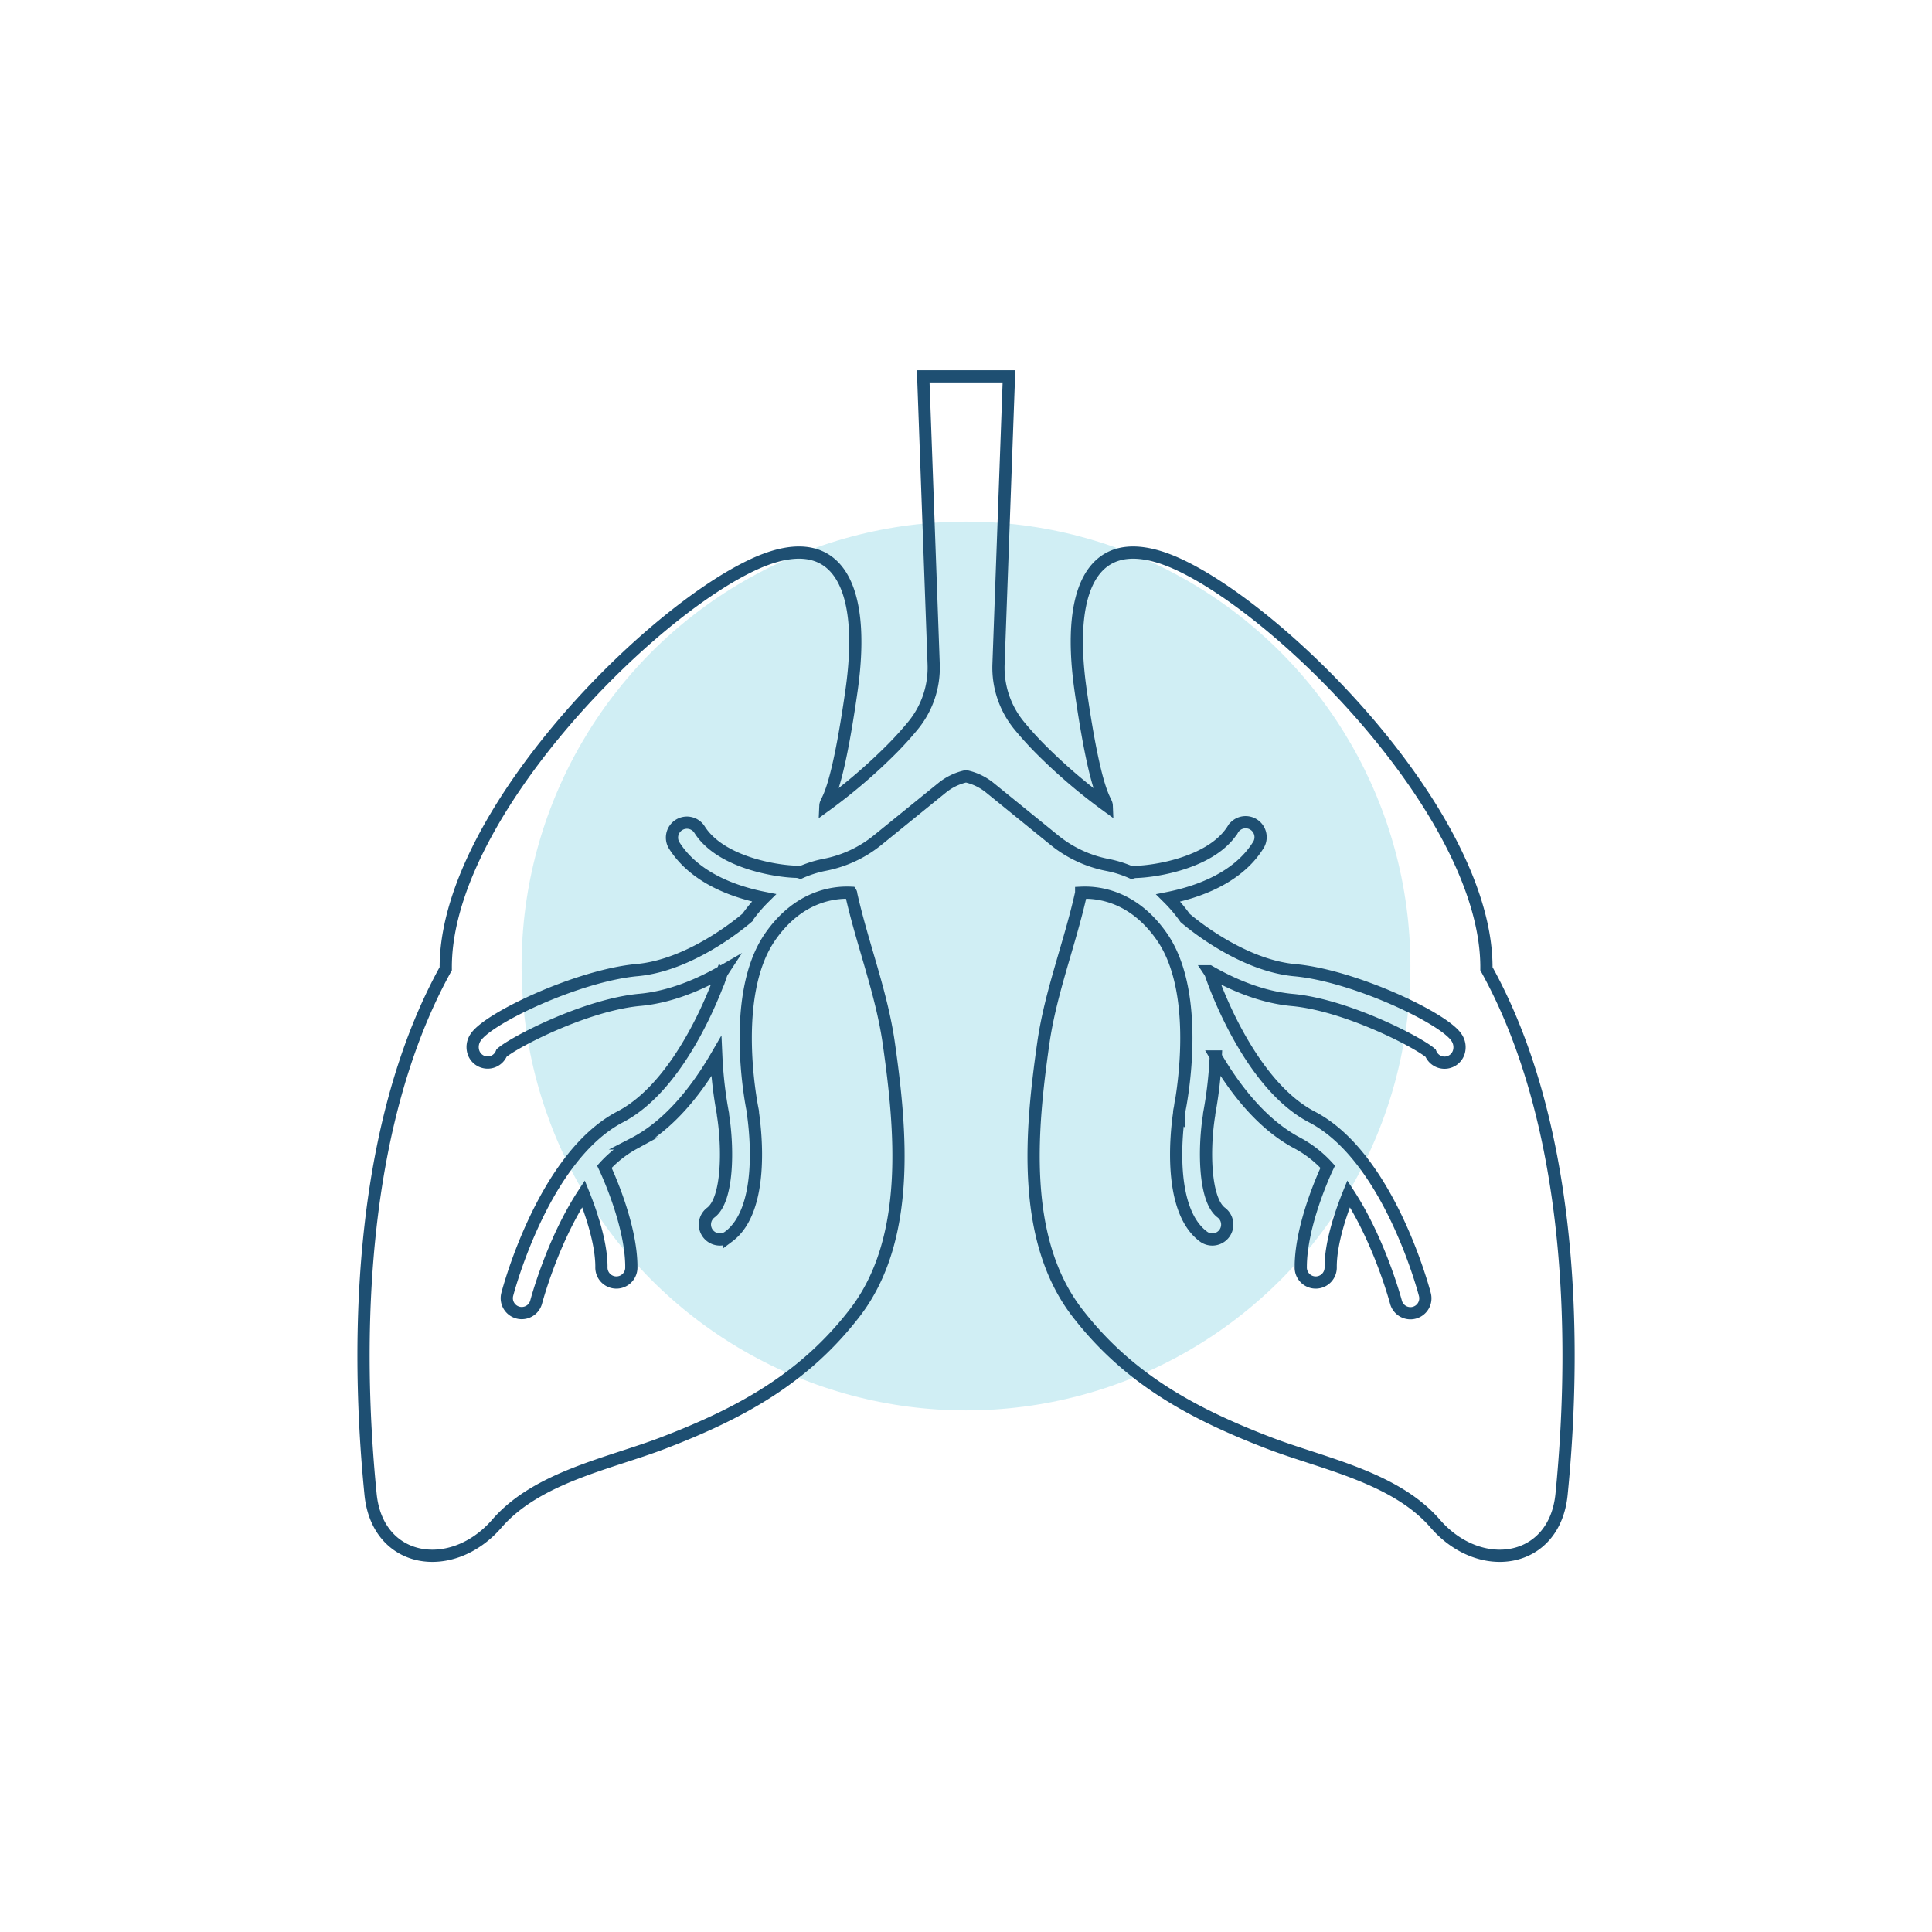 <?xml version="1.0" encoding="UTF-8"?>
<svg xmlns="http://www.w3.org/2000/svg" id="Layer_1" data-name="Layer 1" width="555" height="555" viewBox="0 0 555 555">
  <defs>
    <style>.cls-1{fill:#fff;}.cls-2{fill:#46bfd6;opacity:0.25;}.cls-3{fill:none;stroke:#1e4f72;stroke-miterlimit:10;stroke-width:3.51px;}</style>
  </defs>
  <title>Artboard 1</title>
  <rect class="cls-1" x="-22.42" y="-22.42" width="599.83" height="599.83"></rect>
  <circle class="cls-2" cx="277.5" cy="277.5" r="127.66"></circle>
  <path class="cls-3" d="M427,278.28c.37-42.82-56.31-100.66-87.55-115.72-24.36-11.74-33.52,4.51-29,35.91s7.4,31,7.48,33a158.19,158.19,0,0,1-19.32-16.57c-2.35-2.39-4.28-4.57-5.86-6.5a26.22,26.22,0,0,1-5.91-17.56l3-82.73H265.21l3,82.73a26.22,26.22,0,0,1-5.91,17.56c-1.58,1.93-3.51,4.11-5.86,6.5a157.84,157.84,0,0,1-19.33,16.57c.09-2,3-1.59,7.49-33s-4.69-47.65-29-35.91c-31.24,15.06-87.93,72.9-87.55,115.72-24,43.31-26.37,103.15-21.6,151,2,20,23.39,23.28,36.3,8.38,11.54-13.32,32.37-17.25,47.61-23.08,22.12-8.47,40.59-18.47,55.23-37.49,16.3-21.19,13.23-52.78,9.75-77.29-2.08-14.71-7.61-28.55-10.83-43,0-.11,0-.23-.07-.34-5.07-.24-15.09,1-23.18,12.63-11.89,17.08-5.12,49.48-5.06,49.8a3.94,3.94,0,0,1,.1.9c.79,5.45,3.33,27.69-6.94,35.4a4.2,4.2,0,0,1-2.57.87,4.3,4.3,0,0,1-2.59-7.73c5-3.73,5-18.68,3.48-28.11a2.28,2.28,0,0,1,0-.26,118.6,118.6,0,0,1-1.91-16.48c-5.49,9.44-13.36,19.68-23.66,25a32.53,32.53,0,0,0-8.49,6.69c.68,1.43,7.74,16.61,7.74,28.75a4.3,4.3,0,1,1-8.59,0c0-7.07-3.1-15.91-5.15-21-9,13.7-13.52,30.84-13.59,31.08a4.29,4.29,0,0,1-4.15,3.21,4.13,4.13,0,0,1-1.09-.14,4.29,4.29,0,0,1-3.07-5.23c.42-1.62,10.55-39.6,32.43-51,18.62-9.68,28.87-40.55,29-40.86a4.42,4.42,0,0,1,.49-1c-6.53,3.77-14.93,7.43-23.82,8.24-15.5,1.41-36.1,12.1-39.73,15.26a4.29,4.29,0,0,1-8.08-.19,4.9,4.9,0,0,1,.64-4.31c3.66-5.58,29.51-17.78,46.39-19.31,15.06-1.37,29.33-13.11,31.55-15a43.86,43.86,0,0,1,4.87-5.75c-8.15-1.61-19.72-5.51-25.75-15a4.29,4.29,0,1,1,7.24-4.61c6,9.49,22.09,12,27.77,12.12a4.25,4.25,0,0,1,1.19.22,32.29,32.29,0,0,1,7.06-2.23,34.49,34.49,0,0,0,15.22-7.14l18.57-15.07A16.45,16.45,0,0,1,277.5,223a16.45,16.45,0,0,1,6.79,3.25l18.56,15.07a34.63,34.63,0,0,0,15.23,7.14,32.29,32.29,0,0,1,7.06,2.23,4.25,4.25,0,0,1,1.19-.22c5.67-.15,21.73-2.63,27.77-12.12a4.3,4.3,0,1,1,7.25,4.61c-6,9.47-17.62,13.37-25.76,15a43.82,43.82,0,0,1,4.86,5.75c2.22,1.9,16.5,13.64,31.57,15,16.86,1.53,42.72,13.73,46.37,19.31a4.91,4.91,0,0,1,.65,4.31,4.29,4.29,0,0,1-4.08,2.94,4.29,4.29,0,0,1-4-2.75c-3.63-3.16-24.23-13.85-39.72-15.26-8.9-.81-17.3-4.47-23.84-8.24a4.45,4.45,0,0,1,.5,1c.1.31,10.36,31.18,29,40.86,21.88,11.38,32,49.36,32.42,51a4.28,4.28,0,0,1-3.07,5.23,4,4,0,0,1-1.08.14A4.3,4.3,0,0,1,401,374c-.07-.24-4.63-17.38-13.59-31.08-2.06,5.09-5.15,13.93-5.15,21a4.3,4.3,0,1,1-8.59,0c0-12.14,7.05-27.32,7.74-28.75a32.58,32.58,0,0,0-8.5-6.69c-10.29-5.35-18.17-15.59-23.66-25a119.16,119.16,0,0,1-1.9,16.48c0,.09,0,.17,0,.26-1.55,9.43-1.49,24.38,3.47,28.11a4.29,4.29,0,0,1-2.58,7.73,4.22,4.22,0,0,1-2.57-.87c-10.27-7.71-7.73-29.95-6.94-35.4a4.58,4.58,0,0,1,.09-.9c.07-.32,6.84-32.72-5.05-49.8-8.09-11.63-18.11-12.87-23.18-12.63,0,.11-.05.23-.07.34-3.22,14.43-8.75,28.27-10.83,43-3.48,24.51-6.55,56.1,9.75,77.29,14.64,19,33.1,29,55.24,37.49,15.22,5.83,36.06,9.76,47.59,23.08,12.92,14.9,34.31,11.62,36.31-8.38C453.33,381.43,451,321.59,427,278.28Z"></path>
</svg>
